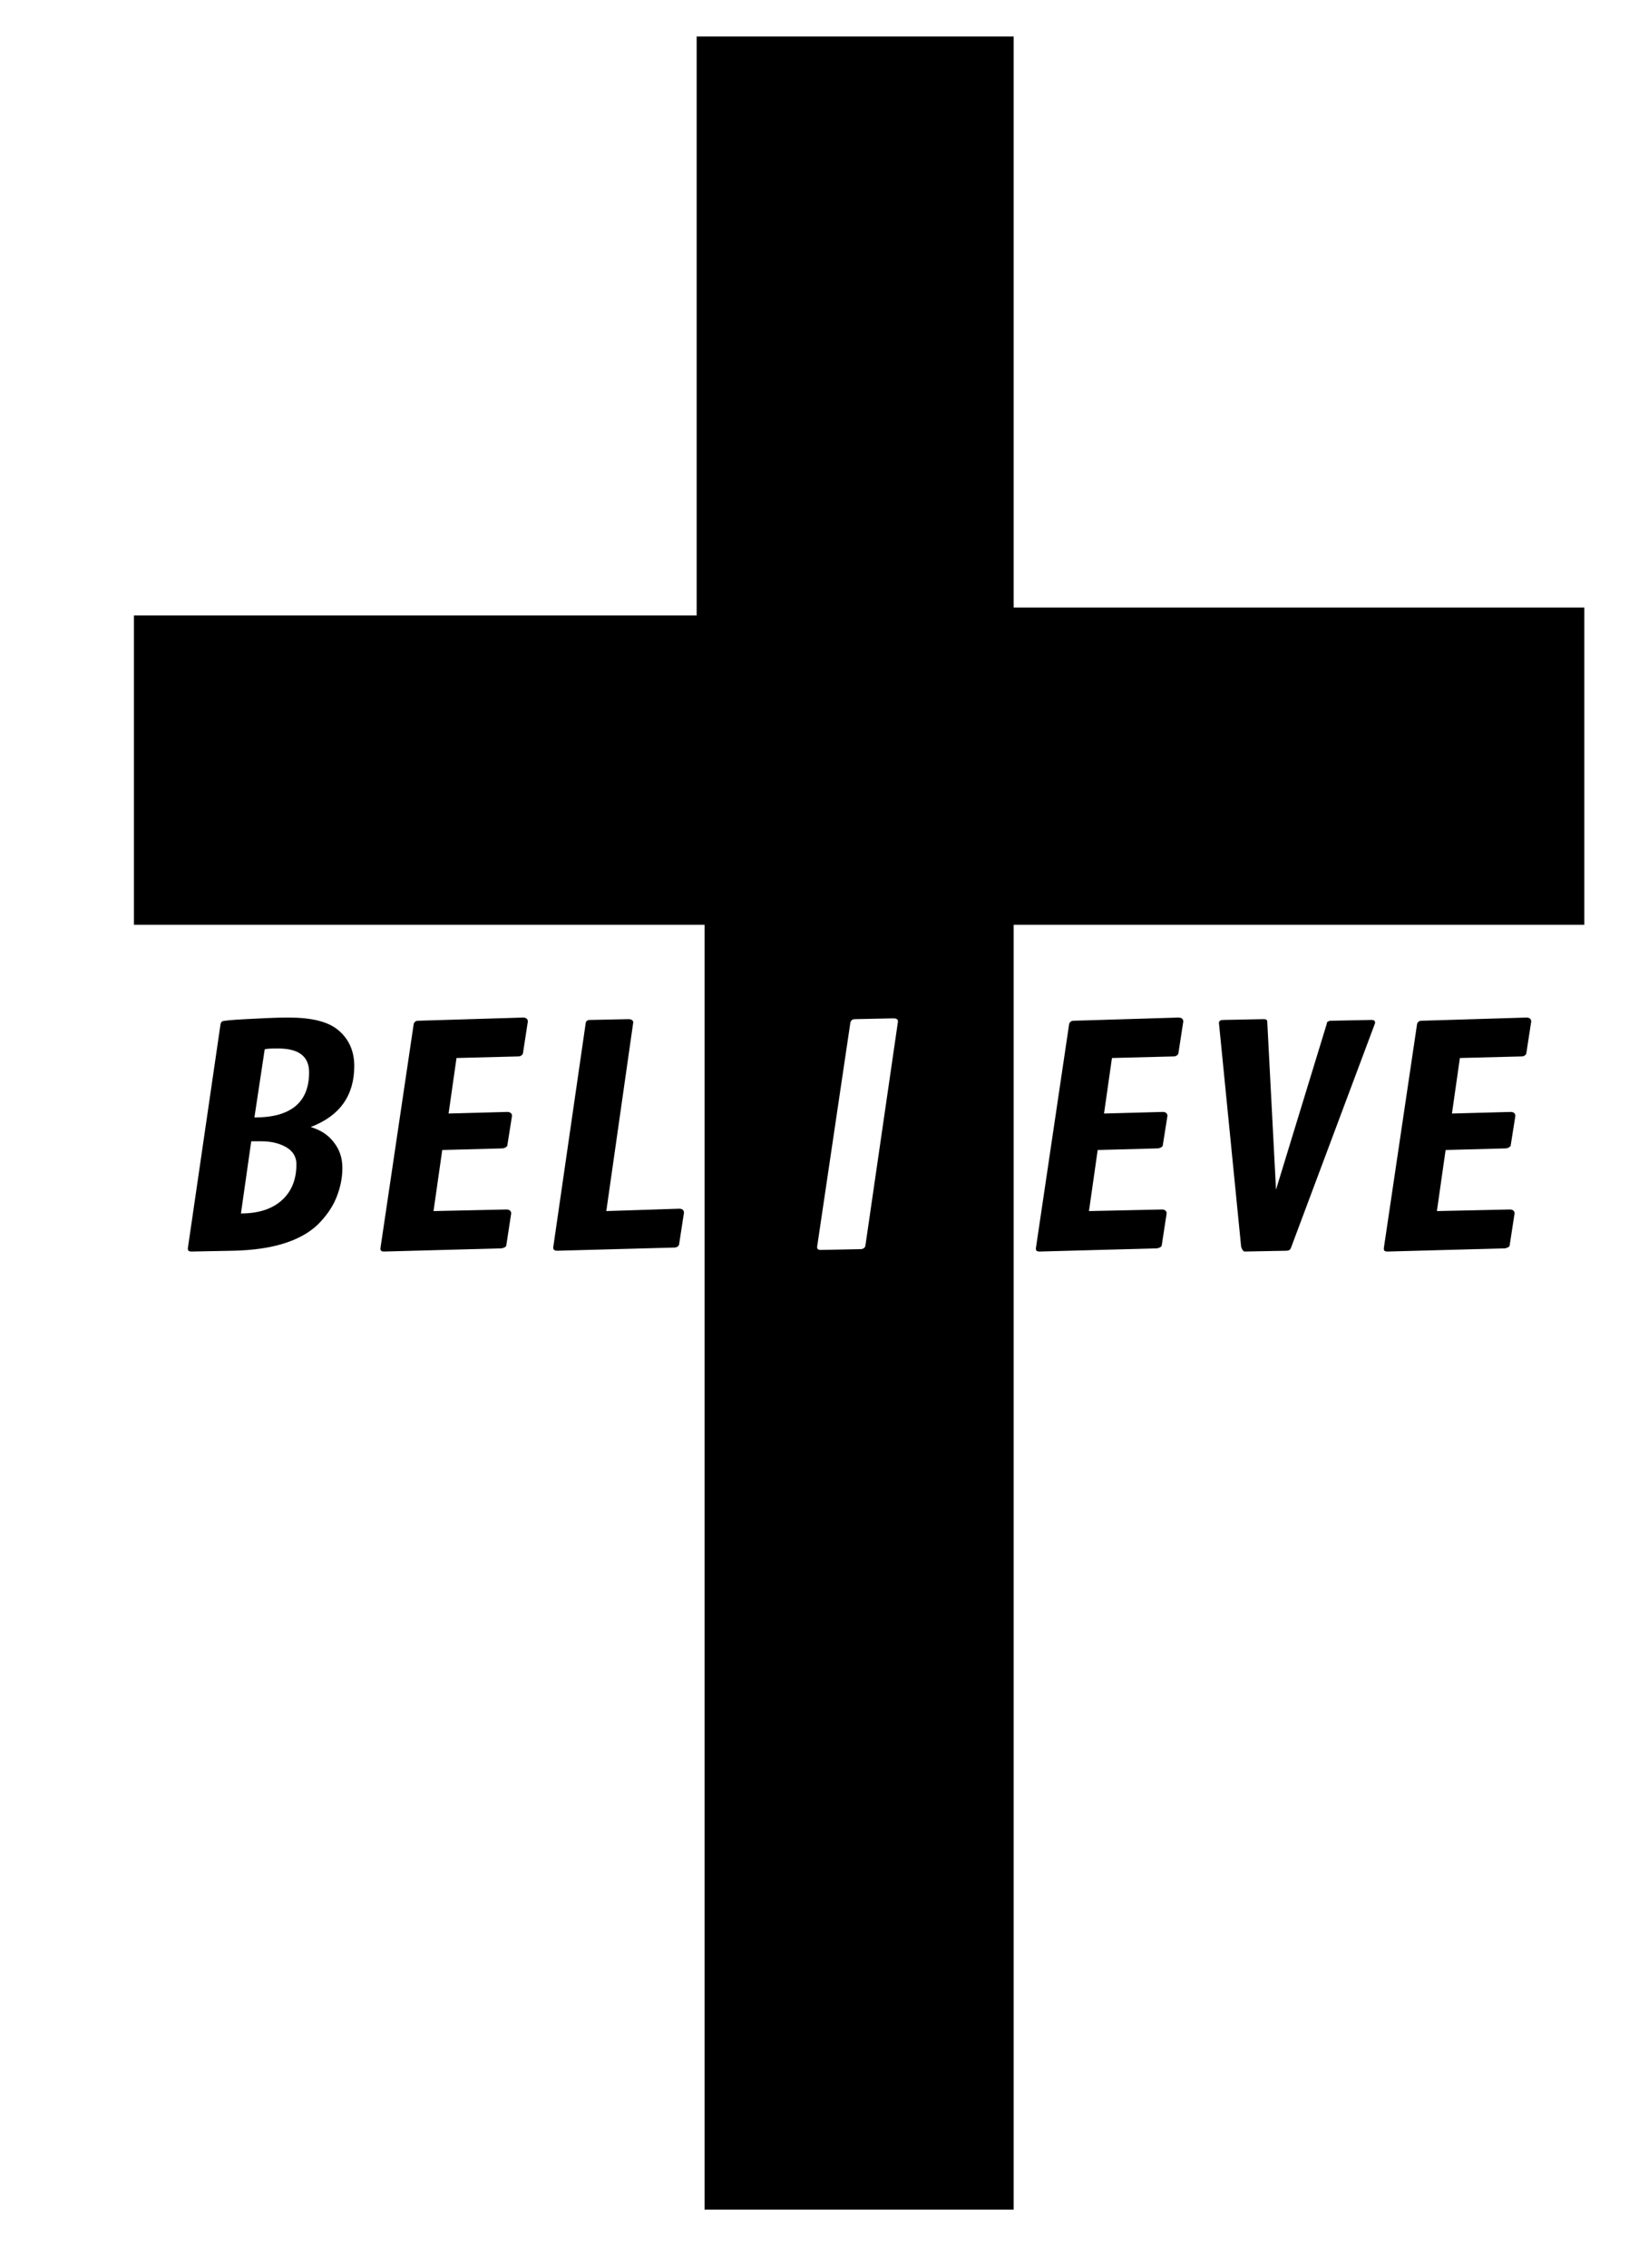 <svg xml:space="preserve" style="enable-background:new 0 0 206.8 286;" viewBox="0 0 206.8 286" y="0px" x="0px" xmlns:xlink="http://www.w3.org/1999/xlink" xmlns="http://www.w3.org/2000/svg" id="Layer_1" version="1.1">
<g>
	<g>
		<path d="M44.7,134.4c0,3.7-1.8,6.3-5.5,7.7c1.3,0.4,2.2,1,2.9,1.9s1.1,1.9,1.1,3.3c0,1.3-0.3,2.6-0.8,3.8s-1.3,2.3-2.3,3.3
			c-2.2,2.1-5.8,3.2-10.7,3.3l-5.2,0.1c-0.4,0-0.5-0.1-0.5-0.4l4.1-28.1c0-0.2,0.1-0.4,0.2-0.5s1.1-0.2,3-0.3s3.7-0.2,5.4-0.2
			c2.9,0,5,0.5,6.3,1.6C44,131,44.7,132.5,44.7,134.4z M33,143.9c-0.7,0-1.1,0-1.3,0l-1.3,9.1c2.3,0,4-0.6,5.2-1.7
			c1.2-1.1,1.8-2.6,1.8-4.5c0-0.9-0.4-1.6-1.2-2.1S34.3,143.9,33,143.9z M32.1,140.9c4.6,0,6.9-1.9,6.9-5.7c0-2-1.3-3-3.9-3
			c-0.7,0-1.3,0-1.7,0.1L32.1,140.9z"></path>
		<path d="M63.3,144.8l-7.5,0.2l-1.1,7.7l9.2-0.2c0.4,0,0.6,0.2,0.6,0.5l-0.6,3.9c0,0.3-0.2,0.4-0.6,0.5l-14.8,0.4
			c-0.4,0-0.5-0.1-0.5-0.4l4.2-28.3c0.1-0.3,0.3-0.4,0.6-0.4l13.2-0.4c0.4,0,0.6,0.2,0.6,0.5l-0.6,3.9c0,0.3-0.3,0.5-0.6,0.5
			l-7.8,0.2l-1,7l7.4-0.2c0.4,0,0.6,0.2,0.6,0.5l-0.6,3.8C63.9,144.6,63.7,144.8,63.3,144.8z"></path>
		<path d="M79.9,128.9l-3.4,23.8l9.2-0.3c0.4,0,0.6,0.2,0.6,0.5l-0.6,3.9c0,0.3-0.3,0.5-0.6,0.5l-14.8,0.4c-0.3,0-0.5-0.1-0.5-0.4
			l4.1-28.3c0-0.1,0.1-0.3,0.2-0.3c0.1-0.1,0.2-0.1,0.4-0.1l4.8-0.1C79.7,128.5,79.9,128.7,79.9,128.9z"></path>
	</g>
	<path d="M127.9,76.6v-72h-40v73h-71v39h72v162h39v-162h72v-40H127.9z M109.2,157c0,0.3-0.3,0.5-0.6,0.5l-5,0.1
		c-0.4,0-0.5-0.1-0.5-0.4l4.2-28.3c0.1-0.3,0.3-0.4,0.6-0.4l4.8-0.1c0.4,0,0.6,0.1,0.6,0.4L109.2,157z"></path>
	<g>
		<path d="M146,144.8l-7.5,0.2l-1.1,7.7l9.2-0.2c0.4,0,0.6,0.2,0.6,0.5l-0.6,3.9c0,0.3-0.2,0.4-0.6,0.5l-14.8,0.4
			c-0.4,0-0.5-0.1-0.5-0.4l4.2-28.3c0.1-0.3,0.3-0.4,0.6-0.4l13.2-0.4c0.4,0,0.6,0.2,0.6,0.5l-0.6,3.9c0,0.3-0.3,0.5-0.6,0.5
			l-7.8,0.2l-1,7l7.4-0.2c0.4,0,0.6,0.2,0.6,0.5l-0.6,3.8C146.6,144.6,146.4,144.8,146,144.8z"></path>
		<path d="M156.6,157.2l-2.8-28.2c0-0.3,0.2-0.4,0.6-0.4l5-0.1c0.4,0,0.5,0.1,0.5,0.4L161,150l6.4-20.9c0-0.2,0.1-0.3,0.2-0.3
			c0.1-0.1,0.2-0.1,0.4-0.1l5-0.1c0.4,0,0.5,0.1,0.5,0.4l-10.6,28.3c-0.1,0.3-0.3,0.4-0.6,0.4l-5.3,0.1
			C156.8,157.7,156.7,157.5,156.6,157.2z"></path>
		<path d="M189.9,144.8l-7.5,0.2l-1.1,7.7l9.2-0.2c0.4,0,0.6,0.2,0.6,0.5l-0.6,3.9c0,0.3-0.2,0.4-0.6,0.5l-14.8,0.4
			c-0.4,0-0.5-0.1-0.5-0.4l4.2-28.3c0.1-0.3,0.3-0.4,0.6-0.4l13.2-0.4c0.4,0,0.6,0.2,0.6,0.5l-0.6,3.9c0,0.3-0.3,0.5-0.6,0.5
			l-7.8,0.2l-1,7l7.4-0.2c0.4,0,0.6,0.2,0.6,0.5l-0.6,3.8C190.5,144.6,190.3,144.8,189.9,144.8z"></path>
	</g>
</g>
</svg>
